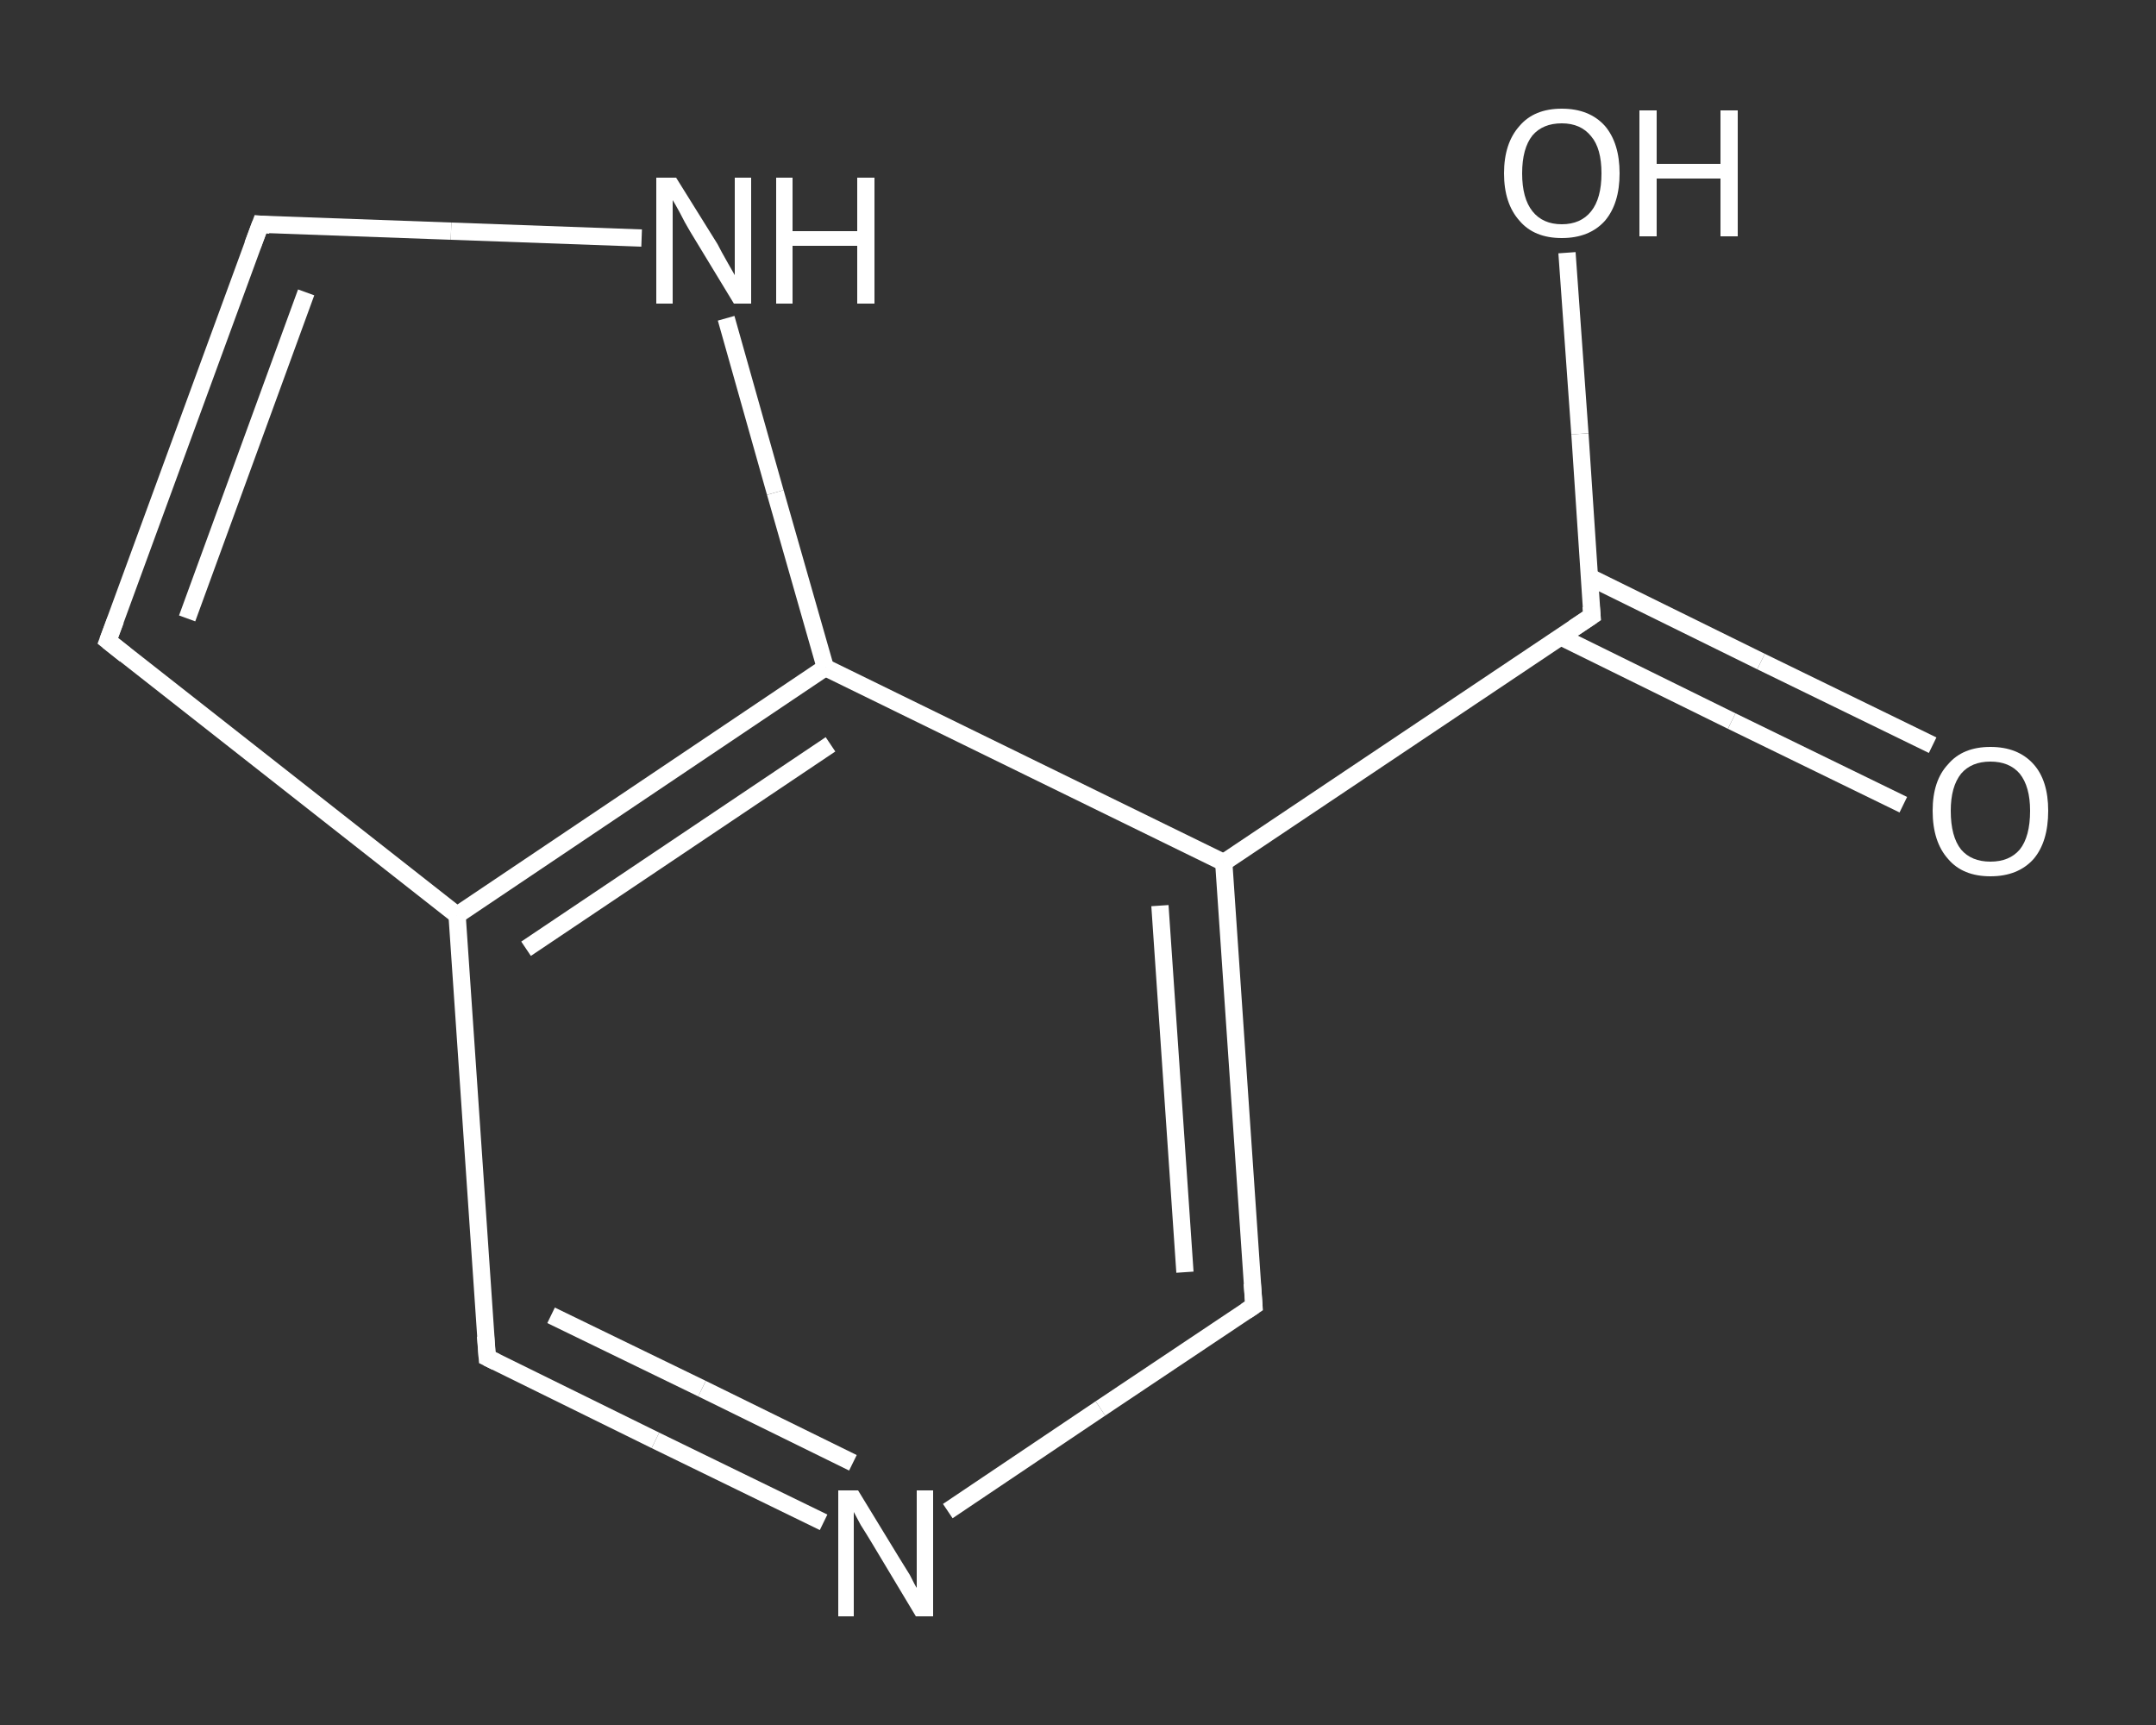 <?xml version='1.0' encoding='iso-8859-1'?>
<svg version='1.1' baseProfile='full'
              xmlns='http://www.w3.org/2000/svg'
                      xmlns:rdkit='http://www.rdkit.org/xml'
                      xmlns:xlink='http://www.w3.org/1999/xlink'
                  xml:space='preserve'
width='250px' height='200px' viewBox='0 0 250 200'>
<rect x="0" y="0" width="250" height="200" fill="#333333" stroke="none"/>
<!-- END OF HEADER -->
<rect style='opacity:1.0;fill:transparent;stroke:none' width='250.0' height='200.0' x='0.0' y='0.0'> </rect>
<path class='bond-0 atom-0 atom-1' d='M 220.7,93.3 L 200.8,83.6' style='fill:none;fill-rule:evenodd;stroke:#FFFFFF;stroke-width:2.0px;stroke-linecap:butt;stroke-linejoin:miter;stroke-opacity:1' />
<path class='bond-0 atom-0 atom-1' d='M 200.8,83.6 L 180.9,73.8' style='fill:none;fill-rule:evenodd;stroke:#FFFFFF;stroke-width:2.0px;stroke-linecap:butt;stroke-linejoin:miter;stroke-opacity:1' />
<path class='bond-0 atom-0 atom-1' d='M 224.1,86.4 L 204.2,76.7' style='fill:none;fill-rule:evenodd;stroke:#FFFFFF;stroke-width:2.0px;stroke-linecap:butt;stroke-linejoin:miter;stroke-opacity:1' />
<path class='bond-0 atom-0 atom-1' d='M 204.2,76.7 L 184.3,66.9' style='fill:none;fill-rule:evenodd;stroke:#FFFFFF;stroke-width:2.0px;stroke-linecap:butt;stroke-linejoin:miter;stroke-opacity:1' />
<path class='bond-1 atom-1 atom-2' d='M 184.6,71.4 L 183.2,50.3' style='fill:none;fill-rule:evenodd;stroke:#FFFFFF;stroke-width:2.0px;stroke-linecap:butt;stroke-linejoin:miter;stroke-opacity:1' />
<path class='bond-1 atom-1 atom-2' d='M 183.2,50.3 L 181.7,29.3' style='fill:none;fill-rule:evenodd;stroke:#FFFFFF;stroke-width:2.0px;stroke-linecap:butt;stroke-linejoin:miter;stroke-opacity:1' />
<path class='bond-2 atom-1 atom-3' d='M 184.6,71.4 L 141.9,100.0' style='fill:none;fill-rule:evenodd;stroke:#FFFFFF;stroke-width:2.0px;stroke-linecap:butt;stroke-linejoin:miter;stroke-opacity:1' />
<path class='bond-3 atom-3 atom-4' d='M 141.9,100.0 L 145.4,151.4' style='fill:none;fill-rule:evenodd;stroke:#FFFFFF;stroke-width:2.0px;stroke-linecap:butt;stroke-linejoin:miter;stroke-opacity:1' />
<path class='bond-3 atom-3 atom-4' d='M 134.5,105.0 L 137.4,147.5' style='fill:none;fill-rule:evenodd;stroke:#FFFFFF;stroke-width:2.0px;stroke-linecap:butt;stroke-linejoin:miter;stroke-opacity:1' />
<path class='bond-4 atom-4 atom-5' d='M 145.4,151.4 L 127.6,163.3' style='fill:none;fill-rule:evenodd;stroke:#FFFFFF;stroke-width:2.0px;stroke-linecap:butt;stroke-linejoin:miter;stroke-opacity:1' />
<path class='bond-4 atom-4 atom-5' d='M 127.6,163.3 L 109.9,175.2' style='fill:none;fill-rule:evenodd;stroke:#FFFFFF;stroke-width:2.0px;stroke-linecap:butt;stroke-linejoin:miter;stroke-opacity:1' />
<path class='bond-5 atom-5 atom-6' d='M 95.5,176.5 L 76.0,167.0' style='fill:none;fill-rule:evenodd;stroke:#FFFFFF;stroke-width:2.0px;stroke-linecap:butt;stroke-linejoin:miter;stroke-opacity:1' />
<path class='bond-5 atom-5 atom-6' d='M 76.0,167.0 L 56.5,157.4' style='fill:none;fill-rule:evenodd;stroke:#FFFFFF;stroke-width:2.0px;stroke-linecap:butt;stroke-linejoin:miter;stroke-opacity:1' />
<path class='bond-5 atom-5 atom-6' d='M 98.9,169.6 L 81.4,161.0' style='fill:none;fill-rule:evenodd;stroke:#FFFFFF;stroke-width:2.0px;stroke-linecap:butt;stroke-linejoin:miter;stroke-opacity:1' />
<path class='bond-5 atom-5 atom-6' d='M 81.4,161.0 L 63.9,152.5' style='fill:none;fill-rule:evenodd;stroke:#FFFFFF;stroke-width:2.0px;stroke-linecap:butt;stroke-linejoin:miter;stroke-opacity:1' />
<path class='bond-6 atom-6 atom-7' d='M 56.5,157.4 L 53.0,106.1' style='fill:none;fill-rule:evenodd;stroke:#FFFFFF;stroke-width:2.0px;stroke-linecap:butt;stroke-linejoin:miter;stroke-opacity:1' />
<path class='bond-7 atom-7 atom-8' d='M 53.0,106.1 L 12.5,74.3' style='fill:none;fill-rule:evenodd;stroke:#FFFFFF;stroke-width:2.0px;stroke-linecap:butt;stroke-linejoin:miter;stroke-opacity:1' />
<path class='bond-8 atom-8 atom-9' d='M 12.5,74.3 L 30.2,26.0' style='fill:none;fill-rule:evenodd;stroke:#FFFFFF;stroke-width:2.0px;stroke-linecap:butt;stroke-linejoin:miter;stroke-opacity:1' />
<path class='bond-8 atom-8 atom-9' d='M 21.7,71.7 L 35.5,33.9' style='fill:none;fill-rule:evenodd;stroke:#FFFFFF;stroke-width:2.0px;stroke-linecap:butt;stroke-linejoin:miter;stroke-opacity:1' />
<path class='bond-9 atom-9 atom-10' d='M 30.2,26.0 L 52.3,26.8' style='fill:none;fill-rule:evenodd;stroke:#FFFFFF;stroke-width:2.0px;stroke-linecap:butt;stroke-linejoin:miter;stroke-opacity:1' />
<path class='bond-9 atom-9 atom-10' d='M 52.3,26.8 L 74.4,27.6' style='fill:none;fill-rule:evenodd;stroke:#FFFFFF;stroke-width:2.0px;stroke-linecap:butt;stroke-linejoin:miter;stroke-opacity:1' />
<path class='bond-10 atom-10 atom-11' d='M 84.2,36.9 L 89.9,57.1' style='fill:none;fill-rule:evenodd;stroke:#FFFFFF;stroke-width:2.0px;stroke-linecap:butt;stroke-linejoin:miter;stroke-opacity:1' />
<path class='bond-10 atom-10 atom-11' d='M 89.9,57.1 L 95.7,77.4' style='fill:none;fill-rule:evenodd;stroke:#FFFFFF;stroke-width:2.0px;stroke-linecap:butt;stroke-linejoin:miter;stroke-opacity:1' />
<path class='bond-11 atom-11 atom-3' d='M 95.7,77.4 L 141.9,100.0' style='fill:none;fill-rule:evenodd;stroke:#FFFFFF;stroke-width:2.0px;stroke-linecap:butt;stroke-linejoin:miter;stroke-opacity:1' />
<path class='bond-12 atom-11 atom-7' d='M 95.7,77.4 L 53.0,106.1' style='fill:none;fill-rule:evenodd;stroke:#FFFFFF;stroke-width:2.0px;stroke-linecap:butt;stroke-linejoin:miter;stroke-opacity:1' />
<path class='bond-12 atom-11 atom-7' d='M 96.3,86.3 L 61.0,110.0' style='fill:none;fill-rule:evenodd;stroke:#FFFFFF;stroke-width:2.0px;stroke-linecap:butt;stroke-linejoin:miter;stroke-opacity:1' />
<path d='M 184.5,70.3 L 184.6,71.4 L 182.5,72.8' style='fill:none;stroke:#FFFFFF;stroke-width:2.0px;stroke-linecap:butt;stroke-linejoin:miter;stroke-opacity:1;' />
<path d='M 145.2,148.8 L 145.4,151.4 L 144.5,152.0' style='fill:none;stroke:#FFFFFF;stroke-width:2.0px;stroke-linecap:butt;stroke-linejoin:miter;stroke-opacity:1;' />
<path d='M 57.5,157.9 L 56.5,157.4 L 56.3,154.9' style='fill:none;stroke:#FFFFFF;stroke-width:2.0px;stroke-linecap:butt;stroke-linejoin:miter;stroke-opacity:1;' />
<path d='M 14.5,75.9 L 12.5,74.3 L 13.4,71.9' style='fill:none;stroke:#FFFFFF;stroke-width:2.0px;stroke-linecap:butt;stroke-linejoin:miter;stroke-opacity:1;' />
<path d='M 29.3,28.4 L 30.2,26.0 L 31.3,26.1' style='fill:none;stroke:#FFFFFF;stroke-width:2.0px;stroke-linecap:butt;stroke-linejoin:miter;stroke-opacity:1;' />
<path class='atom-0' d='M 224.1 94.0
Q 224.1 90.5, 225.9 88.6
Q 227.6 86.6, 230.8 86.6
Q 234.0 86.6, 235.8 88.6
Q 237.5 90.5, 237.5 94.0
Q 237.5 97.6, 235.8 99.6
Q 234.0 101.6, 230.8 101.6
Q 227.6 101.6, 225.9 99.6
Q 224.1 97.6, 224.1 94.0
M 230.8 99.9
Q 233.0 99.9, 234.2 98.5
Q 235.4 97.0, 235.4 94.0
Q 235.4 91.2, 234.2 89.7
Q 233.0 88.3, 230.8 88.3
Q 228.6 88.3, 227.4 89.7
Q 226.2 91.2, 226.2 94.0
Q 226.2 97.0, 227.4 98.5
Q 228.6 99.9, 230.8 99.9
' fill='#FFFFFF'/>
<path class='atom-2' d='M 174.4 20.1
Q 174.4 16.6, 176.2 14.6
Q 177.9 12.6, 181.1 12.6
Q 184.3 12.6, 186.1 14.6
Q 187.8 16.6, 187.8 20.1
Q 187.8 23.6, 186.1 25.6
Q 184.3 27.6, 181.1 27.6
Q 177.9 27.6, 176.2 25.6
Q 174.4 23.6, 174.4 20.1
M 181.1 26.0
Q 183.3 26.0, 184.5 24.5
Q 185.7 23.0, 185.7 20.1
Q 185.7 17.2, 184.5 15.8
Q 183.3 14.3, 181.1 14.3
Q 178.9 14.3, 177.7 15.7
Q 176.5 17.2, 176.5 20.1
Q 176.5 23.0, 177.7 24.5
Q 178.9 26.0, 181.1 26.0
' fill='#FFFFFF'/>
<path class='atom-2' d='M 190.1 12.8
L 192.1 12.8
L 192.1 19.0
L 199.5 19.0
L 199.5 12.8
L 201.5 12.8
L 201.5 27.4
L 199.5 27.4
L 199.5 20.7
L 192.1 20.7
L 192.1 27.4
L 190.1 27.4
L 190.1 12.8
' fill='#FFFFFF'/>
<path class='atom-5' d='M 99.5 172.8
L 104.2 180.5
Q 104.7 181.3, 105.5 182.6
Q 106.2 184.0, 106.3 184.1
L 106.3 172.8
L 108.2 172.8
L 108.2 187.4
L 106.2 187.4
L 101.1 178.9
Q 100.5 177.9, 99.8 176.8
Q 99.2 175.7, 99.0 175.3
L 99.0 187.4
L 97.2 187.4
L 97.2 172.8
L 99.5 172.8
' fill='#FFFFFF'/>
<path class='atom-10' d='M 78.4 20.6
L 83.2 28.3
Q 83.6 29.1, 84.4 30.5
Q 85.2 31.9, 85.2 31.9
L 85.2 20.6
L 87.1 20.6
L 87.1 35.2
L 85.1 35.2
L 80.0 26.8
Q 79.4 25.8, 78.8 24.6
Q 78.2 23.5, 78.0 23.2
L 78.0 35.2
L 76.1 35.2
L 76.1 20.6
L 78.4 20.6
' fill='#FFFFFF'/>
<path class='atom-10' d='M 90.0 20.6
L 91.9 20.6
L 91.9 26.8
L 99.4 26.8
L 99.4 20.6
L 101.4 20.6
L 101.4 35.2
L 99.4 35.2
L 99.4 28.5
L 91.9 28.5
L 91.9 35.2
L 90.0 35.2
L 90.0 20.6
' fill='#FFFFFF'/>
</svg>
